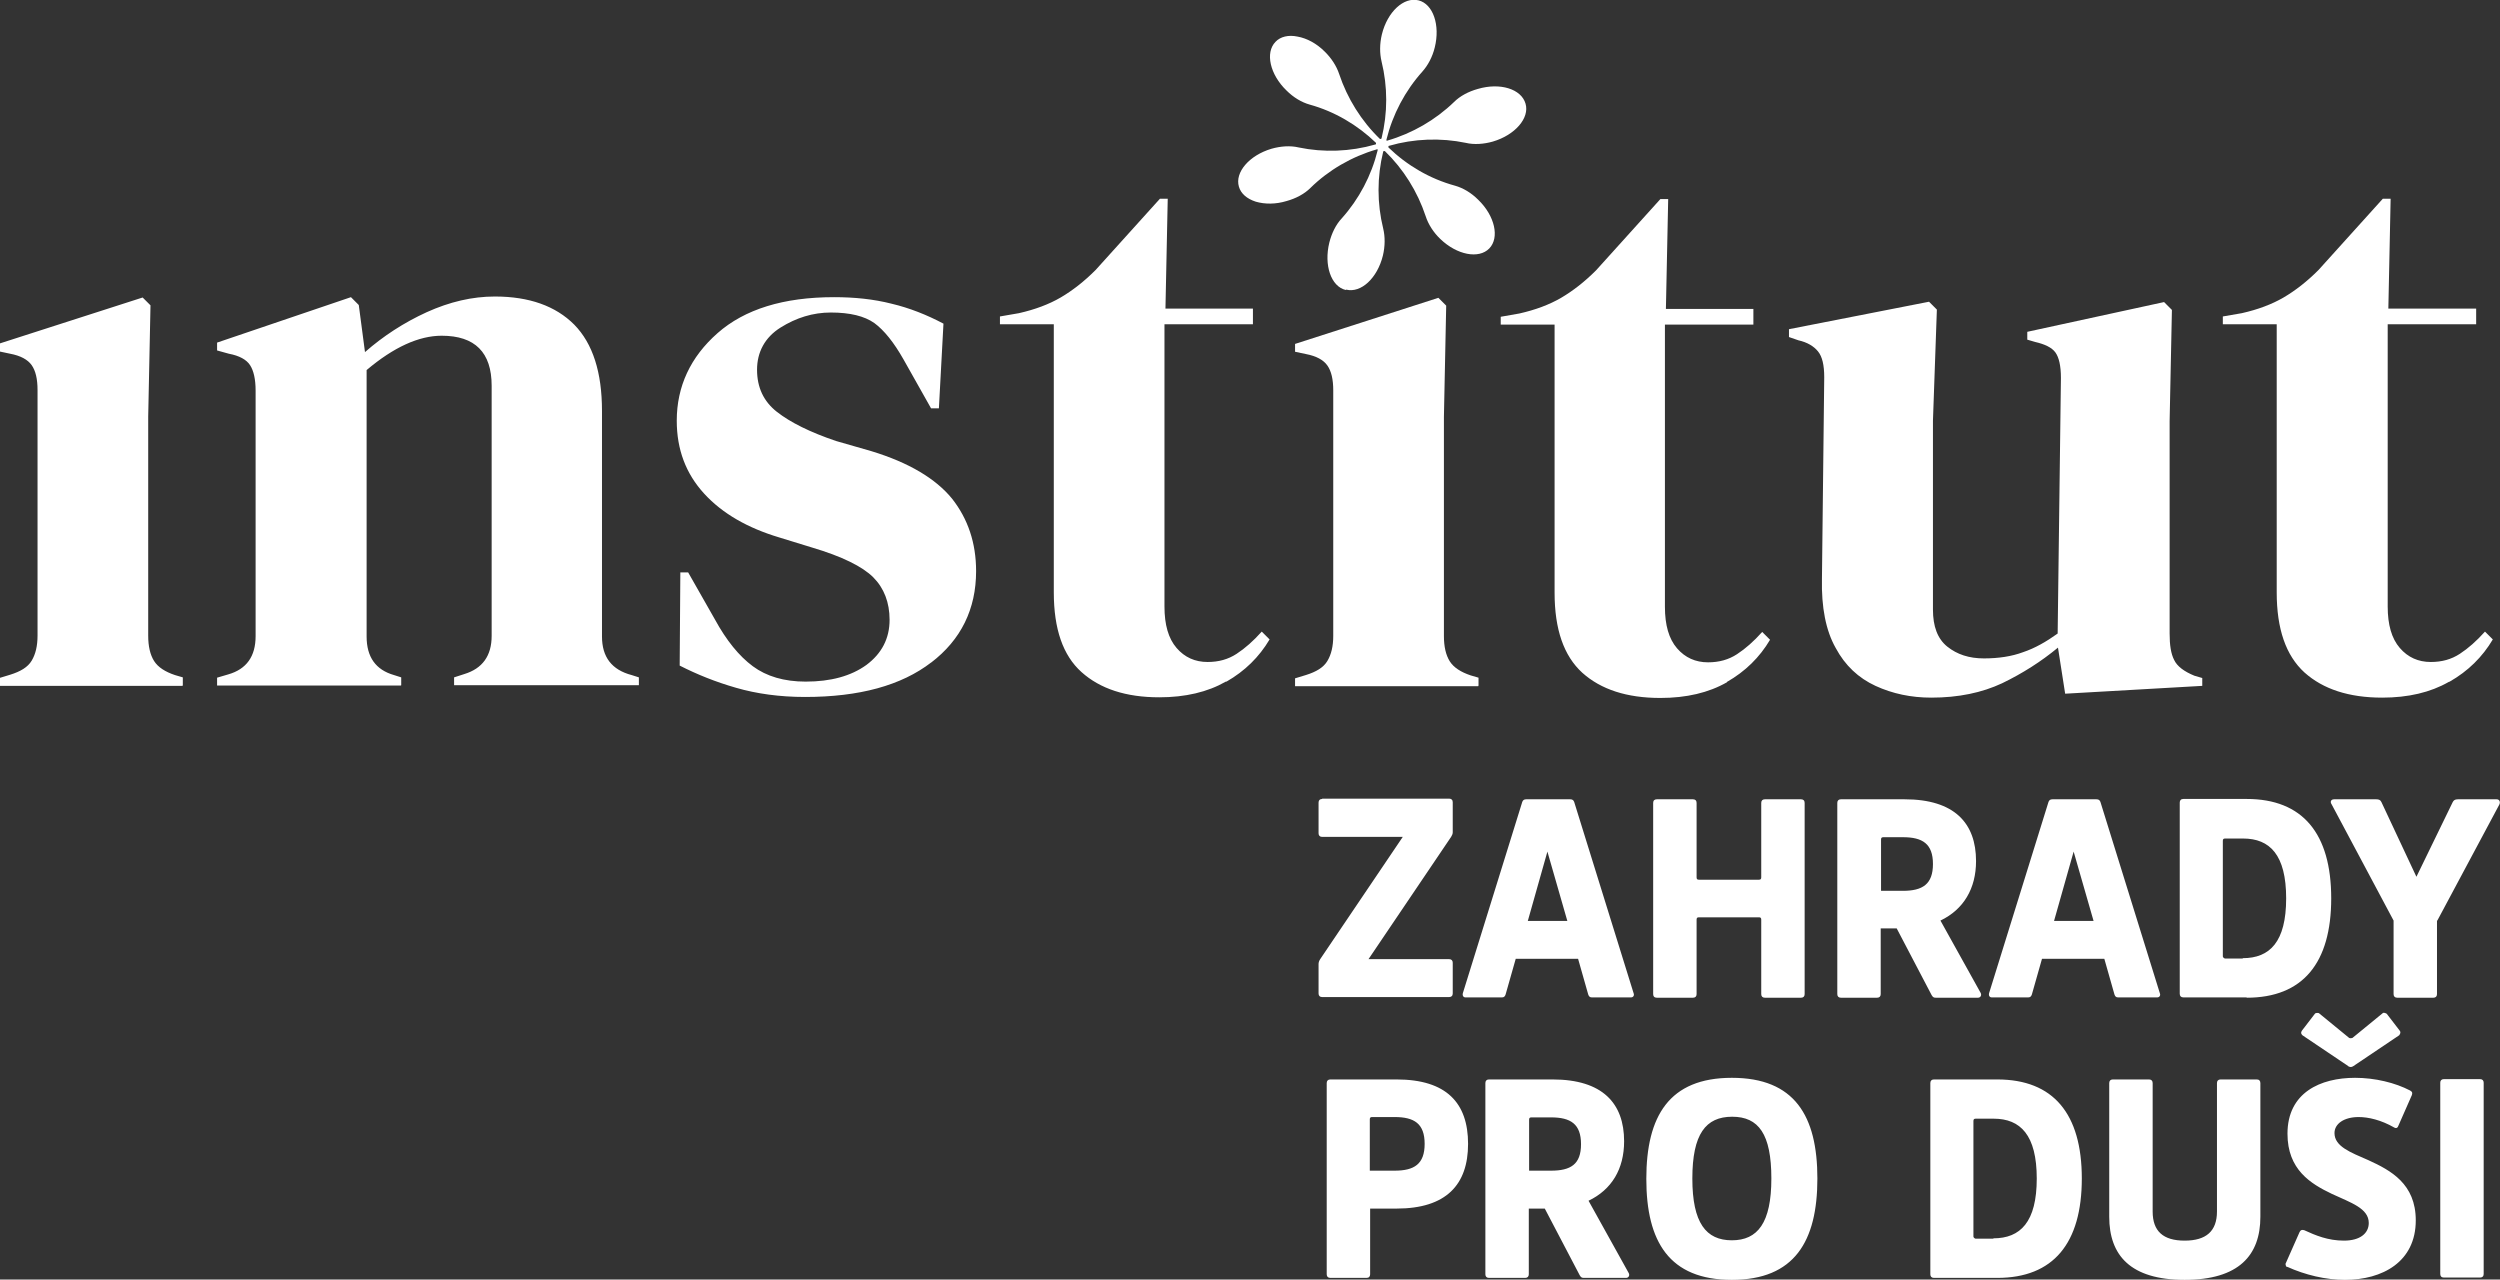 <svg width="127" height="65" viewBox="0 0 127 65" fill="none" xmlns="http://www.w3.org/2000/svg"><rect x="0" y="0" width="127" height="65" fill="#333333" stroke="none"/><g clip-path="url(#clip0_2316_1006)"><path d="M124.148 54.82C124.031 54.82 123.965 54.886 123.965 55.002V64.718C123.965 64.834 124.031 64.9 124.148 64.9H125.988C126.104 64.9 126.171 64.834 126.171 64.718V55.002C126.171 54.886 126.104 54.82 125.988 54.82H124.148ZM119.272 54.156C119.388 54.222 119.454 54.222 119.554 54.156L121.876 52.594C121.876 52.594 121.992 52.462 121.909 52.362L121.245 51.498C121.245 51.498 121.113 51.415 121.046 51.465L119.504 52.727C119.504 52.727 119.388 52.761 119.338 52.727L117.796 51.465C117.796 51.465 117.647 51.432 117.597 51.498L116.934 52.362C116.867 52.462 116.9 52.528 116.967 52.594L119.288 54.156H119.272ZM116.187 64.352C117.099 64.767 118.144 65.016 119.123 65.016C121.03 65.016 122.721 64.103 122.721 61.994C122.721 60.134 121.444 59.453 120.317 58.938C119.405 58.54 118.592 58.241 118.592 57.56C118.592 57.078 119.089 56.746 119.819 56.746C120.317 56.746 120.963 56.896 121.627 57.278C121.743 57.344 121.809 57.278 121.842 57.178L122.522 55.633C122.555 55.534 122.555 55.467 122.439 55.401C121.677 55.002 120.648 54.753 119.637 54.753C117.879 54.753 116.204 55.501 116.204 57.593C116.204 59.42 117.381 60.134 118.459 60.649C119.421 61.097 120.333 61.38 120.333 62.127C120.333 62.658 119.885 63.024 119.073 63.024C118.26 63.024 117.63 62.758 117.05 62.492C116.917 62.459 116.867 62.492 116.817 62.592L116.104 64.203C116.104 64.203 116.104 64.336 116.187 64.369M114.827 61.811V55.019C114.827 54.903 114.761 54.836 114.645 54.836H112.804C112.688 54.836 112.622 54.903 112.622 55.019V61.546C112.622 62.542 112.074 63.024 110.98 63.024C109.885 63.024 109.355 62.542 109.355 61.546V55.019C109.355 54.903 109.288 54.836 109.172 54.836H107.331C107.215 54.836 107.149 54.903 107.149 55.019V61.811C107.149 63.771 108.227 65.016 110.98 65.016C113.733 65.016 114.827 63.771 114.827 61.811ZM101.461 64.917C104.313 64.917 105.756 63.157 105.756 59.868C105.756 56.58 104.313 54.836 101.461 54.836H98.243C98.127 54.836 98.061 54.903 98.061 55.019V64.734C98.061 64.85 98.127 64.917 98.243 64.917H101.461ZM101.262 62.924H100.35C100.35 62.924 100.25 62.891 100.25 62.808V56.946C100.25 56.862 100.283 56.829 100.366 56.829H101.278C102.638 56.829 103.467 57.66 103.467 59.868C103.467 62.077 102.638 62.907 101.262 62.907M89.985 59.868C89.985 62.127 89.288 63.007 87.978 63.007C86.668 63.007 85.971 62.127 85.971 59.868C85.971 57.61 86.651 56.73 87.995 56.73C89.338 56.73 89.985 57.61 89.985 59.868ZM92.323 59.868C92.323 56.68 91.162 54.753 87.978 54.753C84.794 54.753 83.633 56.696 83.633 59.885C83.633 63.074 84.794 65.016 87.978 65.016C91.162 65.016 92.323 63.057 92.323 59.868ZM77.679 59.47V56.879C77.679 56.796 77.712 56.763 77.795 56.763H78.79C79.785 56.763 80.316 57.095 80.316 58.125C80.316 59.154 79.785 59.47 78.79 59.47H77.696H77.679ZM77.679 61.396H78.475L80.25 64.784C80.316 64.9 80.366 64.917 80.465 64.917H82.605C82.737 64.917 82.804 64.784 82.737 64.668L80.698 60.998C81.875 60.433 82.505 59.387 82.505 57.975C82.505 56.049 81.411 54.836 78.873 54.836H75.639C75.523 54.836 75.457 54.903 75.457 55.019V64.734C75.457 64.85 75.523 64.917 75.639 64.917H77.48C77.596 64.917 77.663 64.85 77.663 64.734V61.396H77.679ZM69.586 59.47V56.862C69.586 56.779 69.62 56.746 69.702 56.746H70.847C71.842 56.746 72.372 57.078 72.372 58.108C72.372 59.138 71.842 59.47 70.847 59.47H69.586ZM69.586 61.396H70.946C73.467 61.396 74.578 60.184 74.578 58.108C74.578 56.032 73.484 54.836 70.946 54.836H67.58C67.464 54.836 67.397 54.903 67.397 55.019V64.734C67.397 64.85 67.464 64.917 67.58 64.917H69.421C69.537 64.917 69.603 64.85 69.603 64.734V61.396H69.586Z" fill="white"/><path d="M123.816 46.765L126.967 40.87C127.033 40.737 126.967 40.604 126.834 40.604H124.861C124.711 40.604 124.645 40.654 124.595 40.754L122.754 44.54L120.98 40.754C120.93 40.637 120.847 40.604 120.715 40.604H118.575C118.409 40.604 118.36 40.737 118.443 40.853L121.594 46.765V50.502C121.594 50.618 121.66 50.684 121.776 50.684H123.617C123.733 50.684 123.799 50.618 123.799 50.502V46.765H123.816ZM114.131 50.684C116.983 50.684 118.426 48.924 118.426 45.636C118.426 42.348 116.983 40.587 114.131 40.587H110.914C110.797 40.587 110.731 40.654 110.731 40.77V50.485C110.731 50.602 110.797 50.668 110.914 50.668H114.131V50.684ZM113.932 48.692H113.02C113.02 48.692 112.92 48.658 112.92 48.575V42.713C112.92 42.63 112.953 42.597 113.036 42.597H113.948C115.308 42.597 116.137 43.427 116.137 45.636C116.137 47.845 115.308 48.675 113.932 48.675M103.782 48.708H106.9L107.414 50.518C107.447 50.618 107.497 50.668 107.597 50.668H109.587C109.703 50.668 109.769 50.568 109.719 50.452L106.701 40.737C106.668 40.654 106.618 40.604 106.502 40.604H104.263C104.147 40.604 104.098 40.654 104.064 40.737L101.046 50.452C101.013 50.585 101.079 50.668 101.179 50.668H103.036C103.136 50.668 103.185 50.618 103.219 50.518L103.733 48.708H103.782ZM106.353 46.782H104.346L105.341 43.261L106.353 46.782ZM95.557 45.237V42.647C95.557 42.564 95.59 42.53 95.673 42.53H96.668C97.663 42.53 98.194 42.863 98.194 43.892C98.194 44.922 97.663 45.254 96.668 45.254H95.557V45.237ZM95.557 47.164H96.353L98.127 50.552C98.194 50.668 98.243 50.684 98.343 50.684H100.482C100.615 50.684 100.681 50.552 100.615 50.435L98.575 46.765C99.752 46.201 100.383 45.138 100.383 43.743C100.383 41.816 99.288 40.604 96.751 40.604H93.517C93.401 40.604 93.335 40.67 93.335 40.787V50.502C93.335 50.618 93.401 50.684 93.517 50.684H95.358C95.474 50.684 95.54 50.618 95.54 50.502V47.164H95.557ZM86.303 46.599H89.354C89.437 46.599 89.471 46.632 89.471 46.715V50.502C89.471 50.618 89.537 50.684 89.653 50.684H91.494C91.61 50.684 91.676 50.618 91.676 50.502V40.787C91.676 40.67 91.61 40.604 91.494 40.604H89.653C89.537 40.604 89.471 40.67 89.471 40.787V44.573C89.471 44.656 89.437 44.689 89.354 44.689H86.303C86.22 44.689 86.187 44.656 86.187 44.573V40.787C86.187 40.67 86.121 40.604 86.004 40.604H84.164C84.047 40.604 83.981 40.67 83.981 40.787V50.502C83.981 50.618 84.047 50.684 84.164 50.684H86.004C86.121 50.684 86.187 50.618 86.187 50.502V46.715C86.187 46.632 86.22 46.599 86.303 46.599ZM77.049 48.708H80.167L80.681 50.518C80.714 50.618 80.764 50.668 80.863 50.668H82.853C82.969 50.668 83.036 50.568 82.986 50.452L79.968 40.737C79.935 40.654 79.885 40.604 79.769 40.604H77.53C77.414 40.604 77.364 40.654 77.331 40.737L74.313 50.452C74.28 50.585 74.346 50.668 74.445 50.668H76.303C76.402 50.668 76.452 50.618 76.485 50.518L76.999 48.708H77.049ZM79.62 46.782H77.613L78.608 43.261L79.62 46.782ZM67.165 40.587C67.049 40.587 66.983 40.654 66.983 40.77V42.331C66.983 42.447 67.049 42.514 67.165 42.514H71.261L67.066 48.725C67.066 48.725 66.983 48.841 66.983 48.957V50.469C66.983 50.585 67.049 50.651 67.165 50.651H73.616C73.732 50.651 73.799 50.585 73.799 50.469V48.907C73.799 48.791 73.732 48.725 73.616 48.725H69.52L73.716 42.514C73.765 42.431 73.799 42.364 73.799 42.281V40.754C73.799 40.637 73.732 40.571 73.616 40.571H67.165V40.587Z" fill="white"/><path d="M124.446 34.626C125.375 34.094 126.104 33.38 126.635 32.483L126.237 32.085C125.806 32.566 125.391 32.932 124.96 33.214C124.529 33.496 124.048 33.629 123.484 33.629C122.854 33.629 122.323 33.397 121.909 32.915C121.494 32.434 121.295 31.736 121.295 30.806V16.474H125.789V15.677H121.328L121.444 10.097H121.046L117.779 13.717C117.199 14.299 116.602 14.764 116.005 15.113C115.408 15.461 114.695 15.727 113.882 15.91L112.92 16.076V16.474H115.657V30.092C115.657 31.952 116.121 33.297 117.066 34.161C118.011 35.008 119.322 35.44 121.013 35.44C122.34 35.44 123.468 35.174 124.396 34.642M101.709 34.709C102.738 34.211 103.683 33.613 104.545 32.899L104.91 35.24L111.875 34.842V34.443L111.477 34.327C110.947 34.111 110.598 33.845 110.449 33.53C110.283 33.214 110.217 32.766 110.217 32.184V21.39L110.333 15.744L109.935 15.345L102.986 16.856V17.255L103.384 17.371C103.882 17.487 104.23 17.653 104.413 17.902C104.595 18.152 104.695 18.583 104.695 19.198L104.529 32.184C103.948 32.6 103.368 32.932 102.771 33.131C102.19 33.347 101.527 33.447 100.781 33.447C100.034 33.447 99.421 33.247 98.923 32.849C98.426 32.45 98.194 31.819 98.194 30.972V21.373L98.393 15.727L97.995 15.328L90.88 16.723V17.122L91.361 17.288C91.809 17.388 92.141 17.587 92.356 17.853C92.572 18.118 92.671 18.55 92.671 19.165L92.555 29.395C92.522 30.856 92.754 32.035 93.252 32.915C93.733 33.812 94.412 34.443 95.275 34.842C96.137 35.24 97.082 35.44 98.111 35.44C99.487 35.44 100.681 35.19 101.709 34.709ZM87.729 34.642C88.658 34.111 89.388 33.397 89.918 32.5L89.52 32.102C89.089 32.583 88.674 32.949 88.243 33.231C87.812 33.513 87.331 33.646 86.767 33.646C86.137 33.646 85.606 33.413 85.192 32.932C84.777 32.45 84.578 31.753 84.578 30.823V16.491H89.072V15.694H84.628L84.744 10.114H84.346L81.079 13.734C80.499 14.315 79.901 14.78 79.305 15.129C78.707 15.478 77.994 15.744 77.182 15.926L76.237 16.092V16.491H78.973V30.109C78.973 31.969 79.437 33.314 80.382 34.177C81.328 35.024 82.638 35.456 84.346 35.456C85.673 35.456 86.8 35.19 87.729 34.659" fill="white"/><path d="M75.109 34.825V34.426L74.711 34.31C74.213 34.144 73.848 33.911 73.649 33.596C73.45 33.28 73.351 32.849 73.351 32.317V21.174L73.467 15.527L73.069 15.129L65.789 17.471V17.869L66.336 17.985C66.867 18.085 67.231 18.284 67.43 18.567C67.629 18.849 67.729 19.264 67.729 19.829V32.301C67.729 32.832 67.629 33.247 67.43 33.579C67.231 33.911 66.867 34.127 66.336 34.293L65.789 34.459V34.858H75.092L75.109 34.825Z" fill="white"/><path d="M62.306 34.626C63.235 34.094 63.964 33.38 64.495 32.483L64.097 32.085C63.666 32.566 63.251 32.932 62.82 33.214C62.389 33.496 61.908 33.629 61.344 33.629C60.714 33.629 60.183 33.397 59.769 32.915C59.354 32.434 59.155 31.736 59.155 30.806V16.474H63.649V15.677H59.205L59.321 10.097H58.923L55.656 13.717C55.075 14.299 54.478 14.764 53.881 15.113C53.284 15.461 52.571 15.727 51.759 15.91L50.797 16.076V16.474H53.533V30.092C53.533 31.952 53.997 33.297 54.943 34.144C55.888 34.991 57.198 35.423 58.89 35.423C60.216 35.423 61.344 35.157 62.273 34.626M47.297 33.663C48.823 32.5 49.586 30.939 49.586 29.013C49.586 27.584 49.172 26.355 48.359 25.326C47.53 24.313 46.17 23.499 44.263 22.918L42.472 22.403C41.145 21.955 40.15 21.456 39.47 20.925C38.79 20.393 38.458 19.679 38.458 18.783C38.458 17.886 38.856 17.139 39.652 16.64C40.448 16.142 41.294 15.876 42.206 15.876C43.185 15.876 43.914 16.059 44.412 16.408C44.909 16.773 45.407 17.388 45.904 18.268L47.297 20.742H47.696L47.928 16.441C47.082 15.993 46.203 15.644 45.291 15.428C44.379 15.195 43.4 15.096 42.372 15.096C39.801 15.096 37.828 15.71 36.452 16.923C35.075 18.135 34.379 19.63 34.379 21.373C34.379 22.835 34.843 24.064 35.772 25.077C36.7 26.09 37.977 26.82 39.586 27.302L41.261 27.817C42.77 28.265 43.815 28.78 44.362 29.328C44.909 29.876 45.191 30.607 45.191 31.487C45.191 32.434 44.793 33.198 44.014 33.779C43.234 34.343 42.206 34.626 40.929 34.626C39.835 34.626 38.939 34.36 38.243 33.845C37.546 33.33 36.899 32.533 36.319 31.47L34.959 29.079H34.561L34.528 33.812C35.407 34.26 36.352 34.642 37.397 34.941C38.425 35.24 39.602 35.406 40.896 35.406C43.649 35.406 45.788 34.825 47.314 33.646M20.382 34.809V34.41L20.017 34.294C19.088 34.028 18.624 33.38 18.624 32.334V18.799C20 17.637 21.277 17.055 22.438 17.055C24.13 17.055 24.976 17.902 24.976 19.596V32.301C24.976 33.314 24.511 33.962 23.582 34.244L23.068 34.41V34.809H32.455V34.41L32.09 34.294C31.078 34.028 30.581 33.38 30.581 32.334V20.875C30.581 18.916 30.116 17.454 29.171 16.491C28.226 15.544 26.883 15.063 25.141 15.063C23.997 15.063 22.853 15.328 21.675 15.86C20.514 16.391 19.47 17.072 18.541 17.886L18.226 15.495L17.828 15.096L11.028 17.404V17.803L11.625 17.969C12.156 18.069 12.521 18.268 12.703 18.55C12.886 18.832 12.985 19.264 12.985 19.846V32.317C12.985 33.347 12.521 33.995 11.592 34.26L11.028 34.426V34.825H20.365L20.382 34.809ZM9.287 34.809V34.41L8.889 34.294C8.392 34.128 8.027 33.895 7.828 33.58C7.629 33.264 7.529 32.832 7.529 32.301V21.157L7.645 15.511L7.247 15.113L-0.033 17.454V17.853L0.514 17.969C1.045 18.069 1.41 18.268 1.609 18.55C1.808 18.832 1.907 19.248 1.907 19.812V32.284C1.907 32.816 1.808 33.231 1.609 33.563C1.41 33.895 1.045 34.111 0.514 34.277L-0.033 34.443V34.842H9.27L9.287 34.809Z" fill="white"/><path d="M68.359 14.731C67.613 14.548 67.248 13.468 67.53 12.322C67.646 11.857 67.862 11.409 68.16 11.094C69.039 10.114 69.669 8.918 69.984 7.639C69.984 7.639 69.984 7.606 69.984 7.59C69.984 7.59 69.951 7.573 69.935 7.59C68.674 7.955 67.497 8.636 66.568 9.549C66.269 9.848 65.838 10.081 65.357 10.213C64.81 10.38 64.263 10.38 63.798 10.247C63.334 10.097 63.036 9.831 62.936 9.483C62.721 8.752 63.467 7.888 64.594 7.556C65.059 7.423 65.556 7.39 65.971 7.49C67.248 7.756 68.591 7.706 69.868 7.34C69.868 7.34 69.901 7.34 69.901 7.307C69.901 7.307 69.901 7.274 69.901 7.257C68.956 6.344 67.795 5.663 66.535 5.314C66.12 5.198 65.706 4.949 65.357 4.6C64.512 3.787 64.263 2.674 64.794 2.126C65.042 1.86 65.457 1.76 65.921 1.86C66.386 1.943 66.883 2.209 67.281 2.607C67.629 2.94 67.895 3.355 68.027 3.753C68.442 4.999 69.155 6.145 70.1 7.058C70.1 7.058 70.134 7.058 70.15 7.058C70.15 7.058 70.183 7.042 70.183 7.025C70.498 5.746 70.498 4.401 70.183 3.122C70.084 2.707 70.084 2.225 70.2 1.744C70.482 0.598 71.311 -0.166 72.057 0.017C72.804 0.199 73.168 1.279 72.886 2.408C72.77 2.89 72.538 3.322 72.256 3.637C71.377 4.617 70.747 5.813 70.432 7.091C70.432 7.091 70.432 7.125 70.432 7.141C70.432 7.141 70.465 7.158 70.482 7.141C71.742 6.776 72.92 6.095 73.865 5.182C74.163 4.883 74.595 4.65 75.076 4.517C76.203 4.185 77.281 4.517 77.497 5.265C77.713 5.995 76.966 6.859 75.838 7.191C75.374 7.324 74.877 7.357 74.462 7.257C73.185 6.992 71.825 7.042 70.565 7.407C70.565 7.407 70.532 7.407 70.532 7.44C70.532 7.457 70.532 7.473 70.532 7.49C71.477 8.403 72.638 9.084 73.915 9.433C74.329 9.549 74.744 9.798 75.092 10.147C75.938 10.961 76.187 12.073 75.656 12.621C75.125 13.169 74.014 12.954 73.168 12.14C72.82 11.808 72.555 11.393 72.422 10.977C72.008 9.732 71.294 8.586 70.349 7.673C70.349 7.673 70.316 7.673 70.299 7.673C70.283 7.673 70.266 7.689 70.266 7.706C69.951 8.985 69.951 10.33 70.266 11.608C70.366 12.024 70.366 12.505 70.25 12.987C69.968 14.133 69.139 14.897 68.392 14.714" fill="white"/></g><defs><clipPath id="clip0_2316_1006"><rect width="127" height="65" fill="white"/></clipPath></defs></svg>